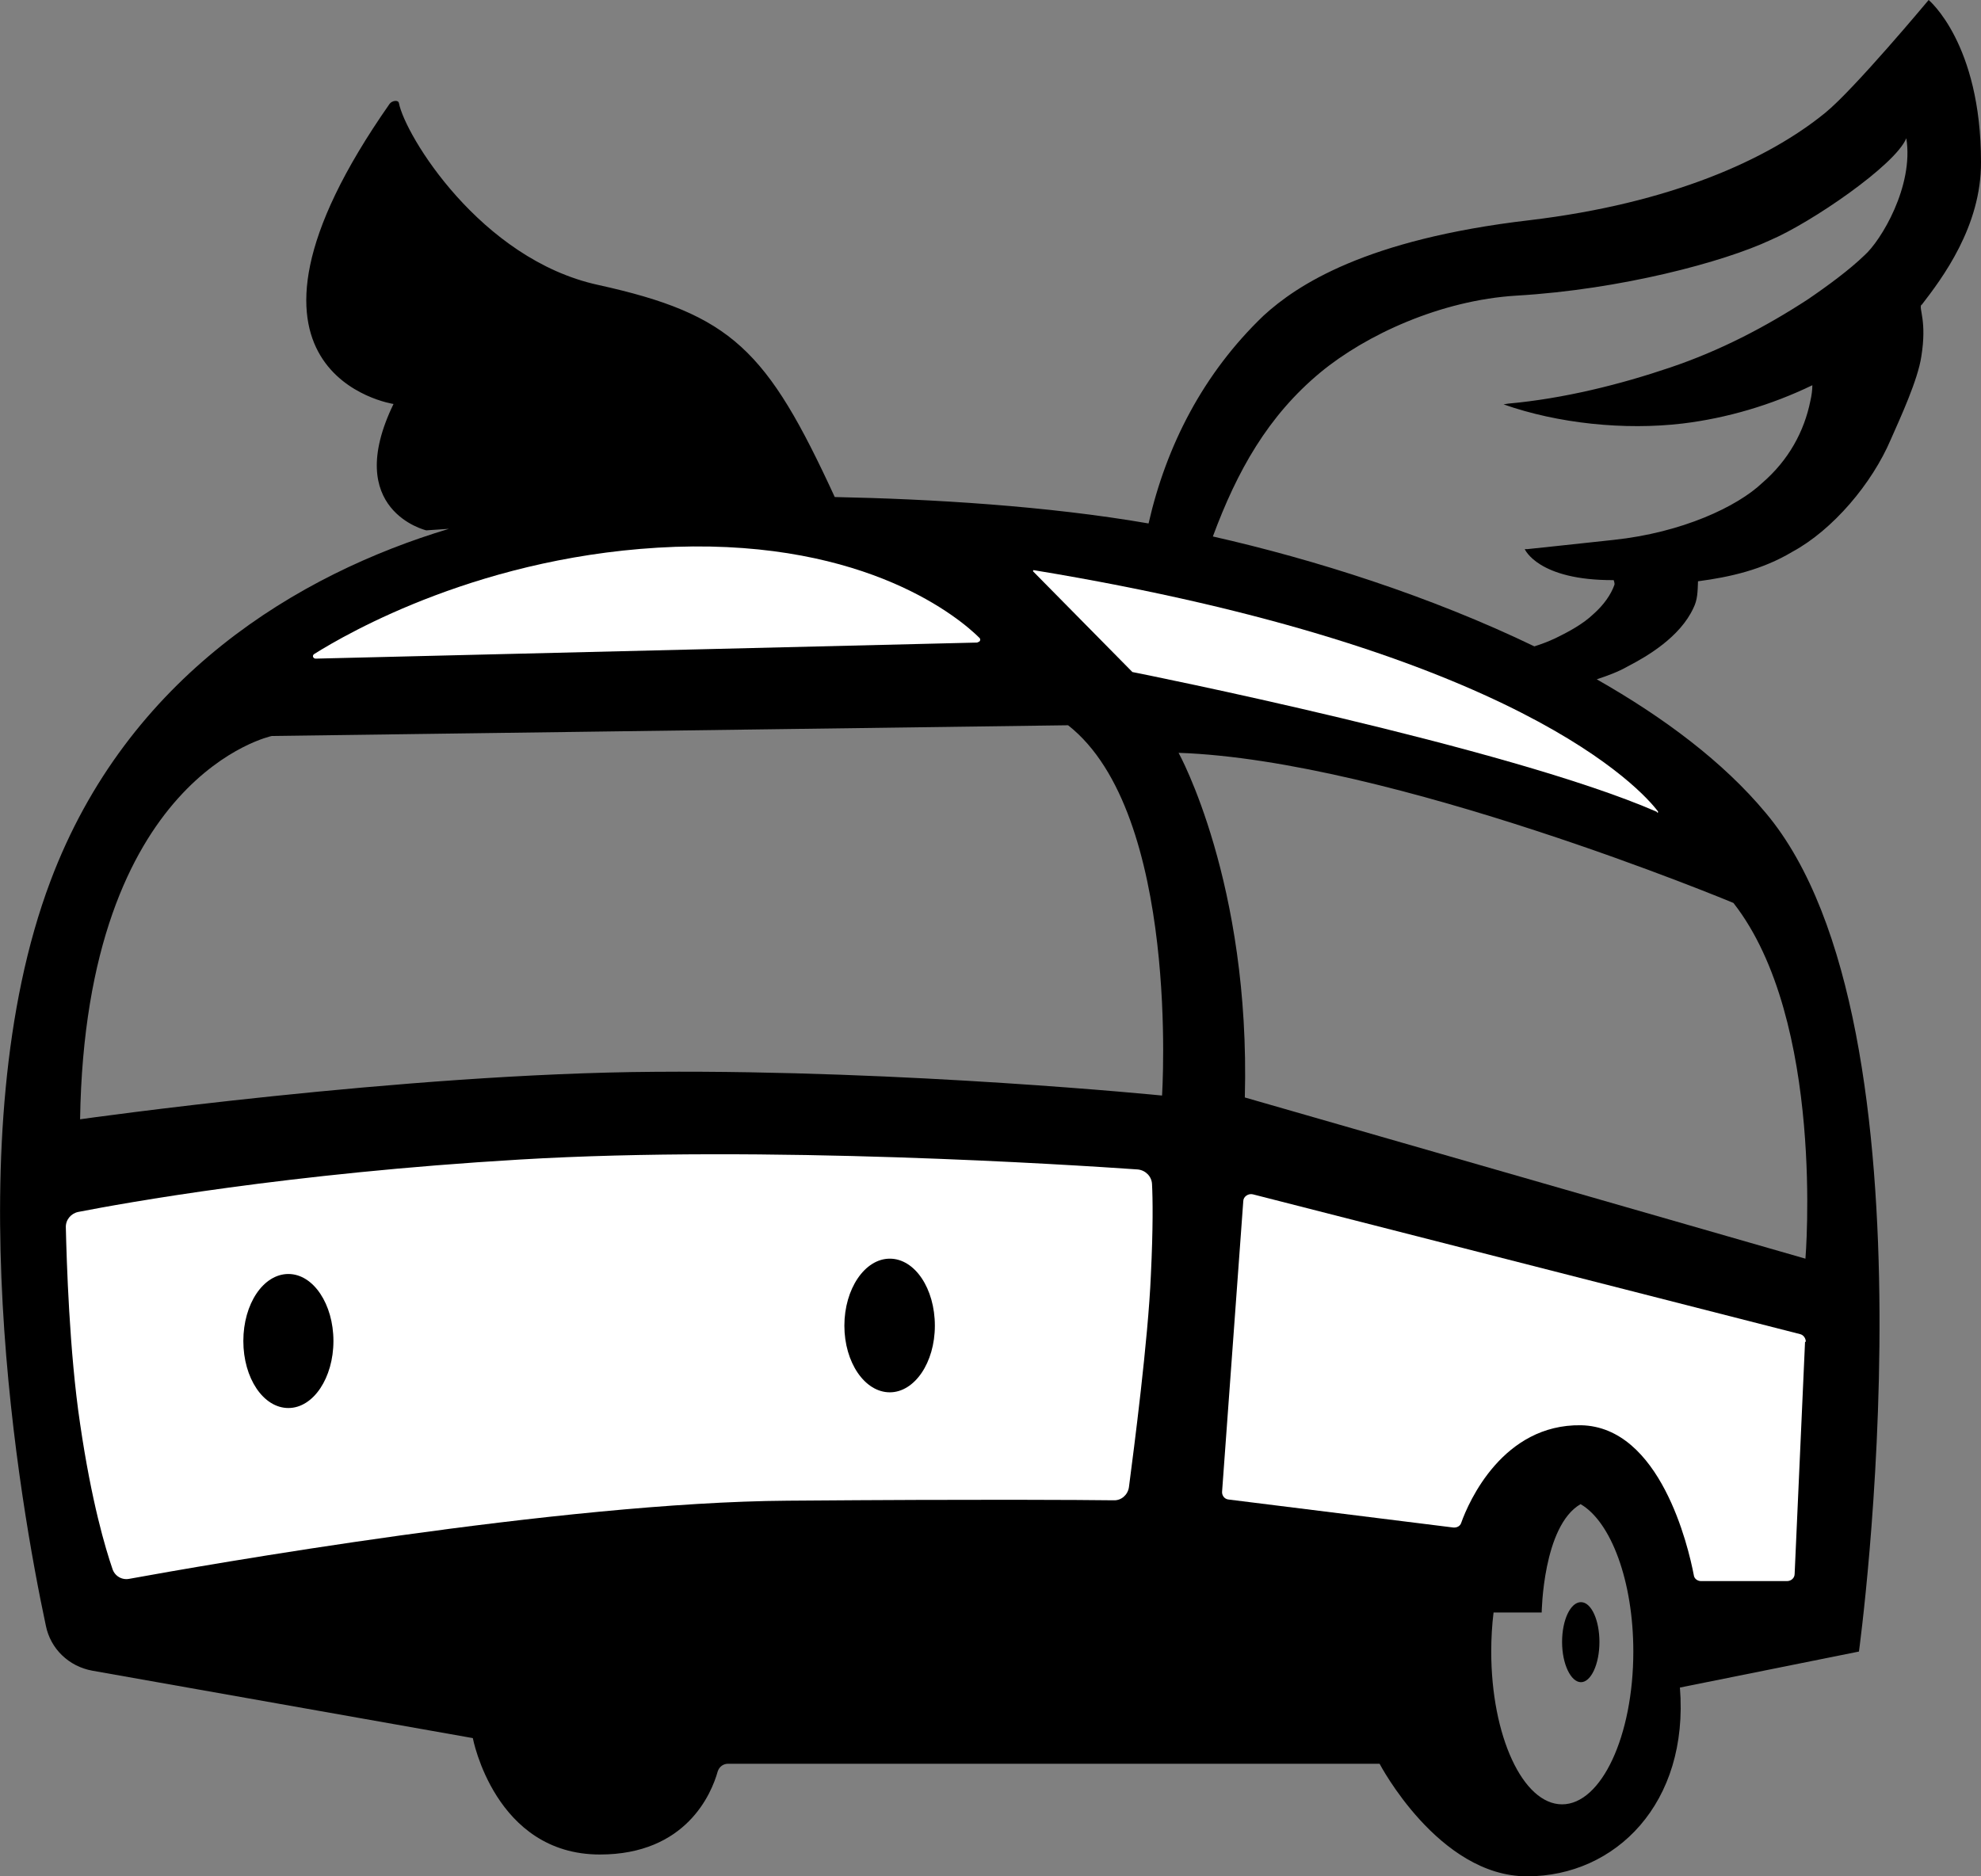 <svg width="152" height="144" viewBox="0 0 152 144" fill="none" xmlns="http://www.w3.org/2000/svg">
<rect x="0" y="0" width="152" height="144" fill="#808080" stroke="none"/>
<g clip-path="url(#clip0_2001_3509)">
<path d="M122.723 126.015C122.723 127.719 122.073 129.1 121.305 129.1C120.536 129.1 119.857 127.719 119.857 126.015C119.857 124.31 120.507 122.958 121.305 122.958C122.102 122.958 122.723 124.34 122.723 126.015Z" fill="black"/>
<path d="M147.451 23.393C149.017 21.365 152.03 17.368 152 12.431C152 3.321 147.983 0 147.983 0C147.983 0 142.251 6.877 140.035 8.669C135.633 12.255 128.189 15.605 117.376 16.898C104.761 18.367 99.502 21.894 96.961 24.215C92.323 28.653 89.487 34.207 88.128 40.173C80.329 38.821 71.377 38.292 64.05 38.145C58.851 26.86 56.162 24.127 45.881 21.864C36.87 19.895 31.08 10.374 30.607 7.905C30.548 7.641 30.075 7.729 29.898 7.964C15.333 28.771 30.194 31.004 30.194 31.004C26.235 39.174 32.705 40.702 32.705 40.702L34.448 40.584C22.896 44.052 9.779 51.899 3.871 67.621C-3.486 87.135 1.566 115.611 3.516 124.751C3.871 126.544 5.289 127.896 7.091 128.219L36.279 133.391C36.279 133.391 37.964 142.325 46.029 142.325C52.647 142.325 54.596 137.652 55.069 135.948C55.187 135.595 55.483 135.36 55.867 135.36H105.854C105.854 135.36 110.374 144 117.169 144C123.964 144 129.607 138.387 128.898 129.512L142.635 126.749C142.635 126.749 149.223 78.73 135.486 62.39C132.236 58.482 127.686 55.073 122.516 52.134C123.314 51.869 124.141 51.575 124.909 51.135C126.386 50.371 128.898 48.901 129.932 46.668C130.257 46.021 130.257 45.404 130.286 44.611C132.738 44.287 135.22 43.729 137.524 42.348C140.626 40.673 143.64 37.117 145.087 33.708C145.826 32.033 147.155 29.153 147.421 27.36C147.864 24.627 147.214 23.686 147.421 23.393H147.451ZM64.789 101.74C64.789 98.89 66.355 96.597 68.275 96.597C70.195 96.597 71.731 98.89 71.731 101.74C71.731 104.591 70.166 106.854 68.275 106.854C66.384 106.854 64.789 104.562 64.789 101.74ZM18.672 102.916C18.672 100.095 20.208 97.773 22.128 97.773C24.049 97.773 25.585 100.095 25.585 102.916C25.585 105.737 24.049 108.059 22.128 108.059C20.208 108.059 18.672 105.767 18.672 102.916ZM89.162 84.078C89.162 84.078 69.516 82.109 50.254 82.256C31.021 82.374 6.145 85.9 6.145 85.9C6.559 59.451 20.858 56.483 20.858 56.483L81.953 55.66C90.58 62.42 89.162 84.078 89.162 84.078ZM119.857 138.475C116.844 138.475 114.421 133.215 114.421 126.749C114.421 125.721 114.48 124.722 114.599 123.752H118.292C118.292 123.752 118.38 117.11 121.275 115.435C123.609 116.787 125.323 121.342 125.323 126.749C125.323 133.215 122.871 138.475 119.857 138.475ZM133.004 69.296C140.065 78.318 138.529 96.597 138.529 96.597L95.514 84.225C95.957 67.739 90.432 57.776 90.432 57.776C106.74 58.335 133.004 69.296 133.004 69.296ZM143.049 19.602C141.926 20.689 140.301 21.894 138.706 22.981C135.456 25.097 131.97 26.919 128.129 28.212C124.318 29.505 119.976 30.593 115.721 30.975L115.367 31.034C119.532 32.503 124.643 33.032 129.104 32.503C132.502 32.091 135.899 31.092 139.06 29.564C139.06 29.946 139.001 30.358 138.913 30.74C138.44 33.12 137.229 35.324 135.22 37.058C133.3 38.88 129.075 40.878 123.787 41.437C120.832 41.76 117.198 42.142 117.198 42.142H116.992C116.992 42.142 117.996 44.552 123.816 44.522C123.816 44.522 123.905 44.758 123.875 44.875C123.609 45.639 123.048 46.433 122.25 47.138C121.482 47.873 120.419 48.46 119.326 48.989C118.823 49.224 118.292 49.43 117.73 49.606C109.754 45.757 100.861 42.935 93.062 41.172C94.923 36.147 97.286 31.915 101.334 28.565C104.79 25.714 110.522 23.04 116.371 22.687C124.377 22.217 132.266 20.101 135.84 18.426C138.942 17.104 145.442 12.666 146.269 10.609C146.86 14.282 144.319 18.485 143.049 19.602Z" fill="black"/>
<path d="M33 95.305H14.624V111.056H33V95.305Z" fill="black"/>
<path d="M75.188 93.071H62.839V108.059H75.188V93.071Z" fill="black"/>
<path d="M138.499 102.975L137.701 120.784C137.701 121.107 137.435 121.342 137.11 121.342H130.522C130.256 121.342 129.99 121.166 129.961 120.872C129.547 118.697 127.39 109.499 121.304 109.381C115.337 109.293 112.707 115.2 112.116 116.875C112.028 117.14 111.762 117.257 111.496 117.228L94.272 115.082C93.947 115.053 93.741 114.759 93.77 114.465L95.395 92.189C95.395 91.837 95.779 91.572 96.134 91.66L138.115 102.387C138.38 102.446 138.558 102.71 138.558 102.975H138.499Z" fill="white"/>
<path d="M127.124 62.302C115.75 57.336 87.212 51.634 86.887 51.575L79.264 43.846C79.264 43.846 79.264 43.729 79.323 43.758C116.459 49.871 126.002 60.656 127.213 62.273C127.243 62.331 127.213 62.39 127.154 62.361L127.124 62.302Z" fill="white"/>
<path d="M75.01 49.313L24.225 50.547C24.019 50.547 23.93 50.312 24.107 50.194C26.589 48.637 37.136 42.495 51.819 41.966C66.62 41.466 73.681 47.491 75.158 48.96C75.276 49.078 75.188 49.283 75.01 49.283V49.313Z" fill="white"/>
<path d="M88.393 90.867C88.364 90.279 87.891 89.809 87.3 89.75C82.189 89.397 58.732 87.869 39.942 88.986C22.039 90.044 9.483 92.336 5.997 93.012C5.436 93.13 5.022 93.629 5.052 94.217C5.111 96.745 5.318 103.739 6.145 109.264C7.031 115.318 8.095 118.844 8.627 120.402C8.804 120.96 9.365 121.283 9.926 121.166C15.421 120.167 43.044 115.288 60.445 115.171C75.542 115.053 82.928 115.112 85.439 115.141C86.03 115.171 86.532 114.73 86.621 114.142C87.005 111.203 88.098 102.798 88.305 97.861C88.482 94.188 88.452 92.013 88.393 90.867ZM22.128 108.059C20.207 108.059 18.671 105.767 18.671 102.916C18.671 100.065 20.207 97.773 22.128 97.773C24.048 97.773 25.584 100.095 25.584 102.916C25.584 105.737 24.048 108.059 22.128 108.059ZM68.274 106.854C66.354 106.854 64.788 104.562 64.788 101.74C64.788 98.919 66.354 96.597 68.274 96.597C70.195 96.597 71.731 98.89 71.731 101.74C71.731 104.591 70.165 106.854 68.274 106.854Z" fill="white"/>
</g>
<defs>
<clipPath id="clip0_2001_3509">
<rect width="152" height="144" fill="white"/>
</clipPath>
</defs>
</svg>
